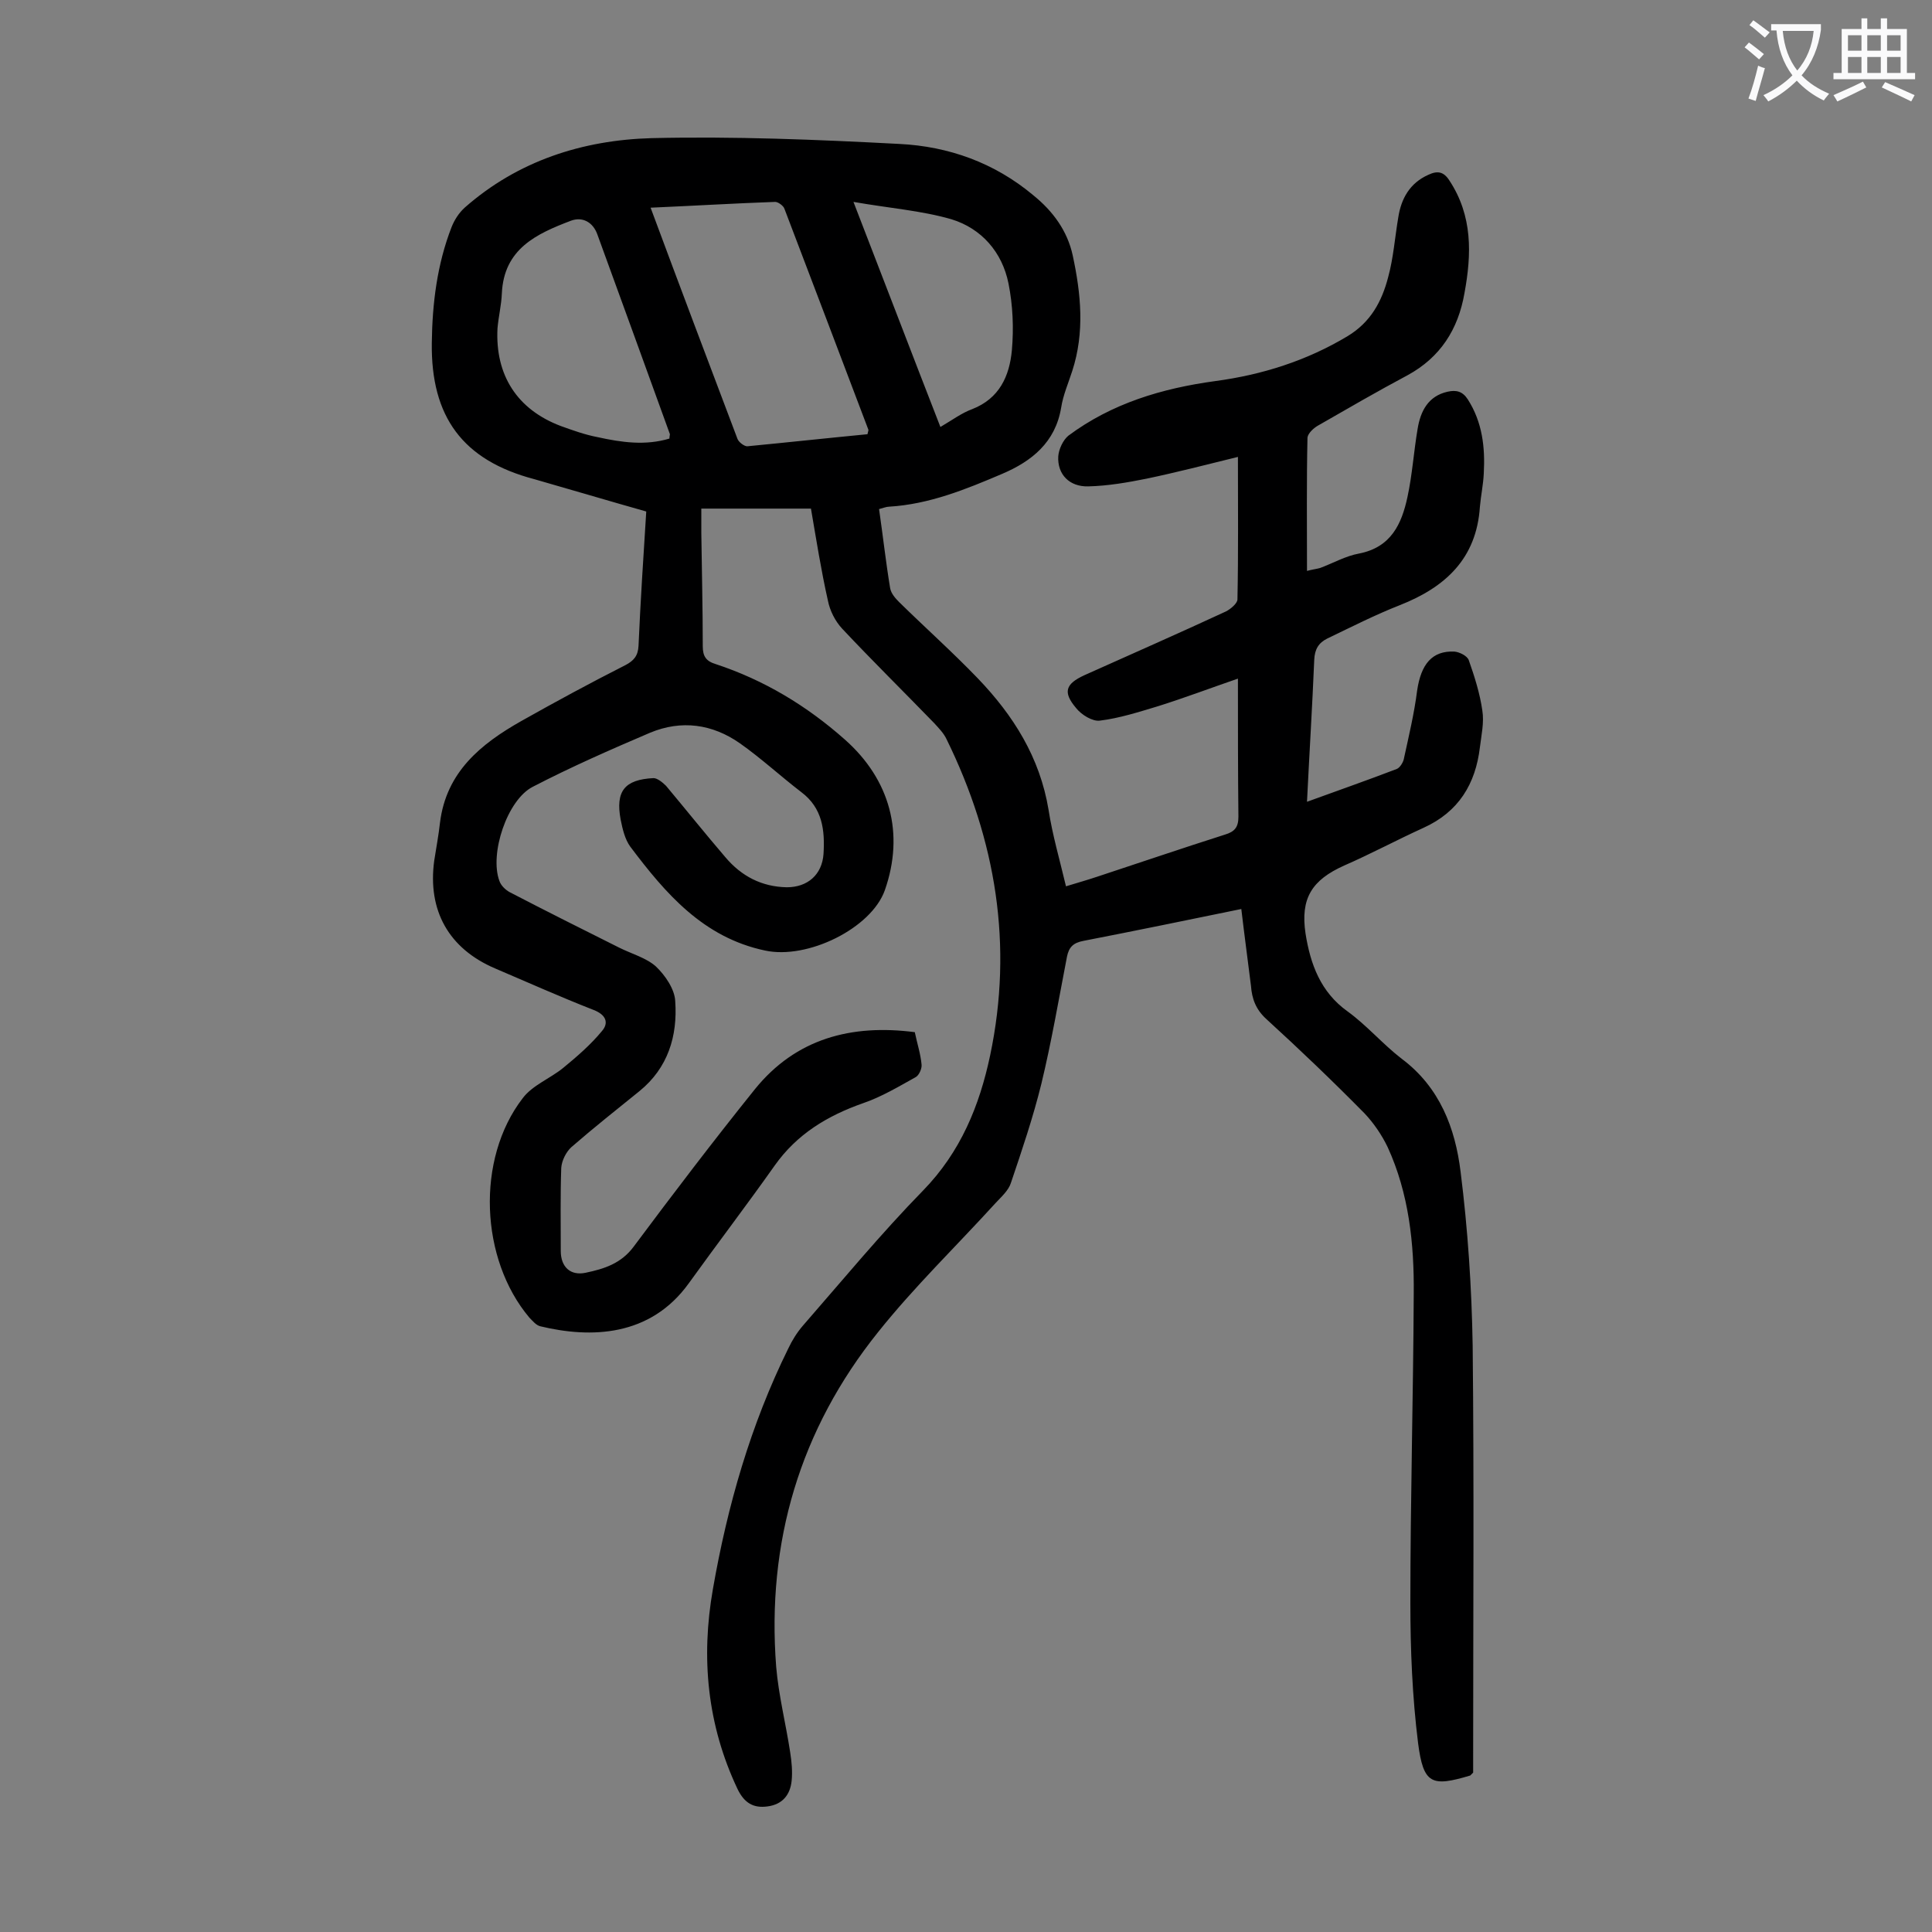<svg enable-background="new 0 0 400 400" viewBox="0 0 400 400" xmlns="http://www.w3.org/2000/svg"><rect x="0" y="0" width="400" height="400" fill="#808080" stroke="none"/><path d="m257 188.2c-11.2 2.3-21.9 4.5-32.7 6.6-2.1.4-3 1.3-3.4 3.3-1.7 8.8-3.2 17.6-5.3 26.3-1.7 6.9-4 13.7-6.3 20.5-.5 1.6-2 2.9-3.2 4.2-8.1 8.9-16.8 17.3-24.3 26.7-16.2 20.2-23.1 43.5-21.1 69.3.5 5.9 2 11.8 2.9 17.7.3 1.9.5 4 .3 5.9-.3 2.9-1.9 4.9-5 5.3-2.9.4-4.8-.7-6.2-3.6-6.3-13.3-7.6-27.2-5.1-41.4 3-17.2 7.8-34 15.6-49.8.8-1.7 1.8-3.3 3-4.7 8.2-9.4 16.2-19.1 24.9-28 7.8-8 11.7-17.6 13.9-28 4.8-22.8 1.2-44.6-9-65.4-.6-1.3-1.6-2.3-2.6-3.4-6.3-6.5-12.8-12.9-19-19.5-1.5-1.6-2.6-3.8-3-5.9-1.4-6.2-2.4-12.6-3.5-19-7.6 0-14.9 0-22.7 0v5c.1 7.8.3 15.7.3 23.5 0 2.1.7 3.1 2.7 3.7 10 3.3 18.8 8.6 26.7 15.6 9.4 8.3 12.4 19.5 8.3 31.2-2.8 7.9-16 14.4-24.8 12.5-12.8-2.7-20.6-11.8-27.9-21.5-1.1-1.5-1.6-3.6-2-5.6-1.1-5.9.8-8.3 6.8-8.6.8 0 1.9.9 2.6 1.6 4.1 4.9 8.1 9.9 12.3 14.8 3.3 3.9 7.5 6.1 12.7 6.2 4.3 0 7.3-2.6 7.6-6.9.3-4.9-.2-9.5-4.6-12.8-4.3-3.3-8.3-7-12.7-10.1-5.7-4-12.1-4.9-18.6-2.2-8.2 3.5-16.4 7.1-24.3 11.2-5.3 2.7-9 13.9-6.9 19.5.3.9 1.2 1.8 2.1 2.3 7.5 3.9 15.1 7.7 22.7 11.5 2.6 1.3 5.6 2.1 7.6 3.9 1.9 1.8 3.9 4.7 4 7.2.5 7.2-1.5 13.8-7.4 18.6-4.7 3.8-9.5 7.6-14.1 11.6-1.1 1-2 2.8-2.1 4.3-.2 5.7-.1 11.5-.1 17.2 0 3.3 2 5.2 5.2 4.5 3.8-.8 7.3-1.9 9.9-5.4 8.2-11 16.5-21.9 25.1-32.6 8.5-10.5 20-13.5 33.1-11.8.5 2.4 1.2 4.5 1.4 6.7.1.8-.5 2.2-1.2 2.6-3.6 2-7.1 4.1-10.9 5.4-7.4 2.6-13.7 6.4-18.3 12.9-5.8 8.2-11.9 16.2-17.8 24.4-8 11.1-20.3 11.4-30.7 8.9-.9-.2-1.6-1.1-2.3-1.8-10.2-12.1-11.1-32.8-1.4-45.4 2-2.7 5.7-4.1 8.4-6.3 2.8-2.3 5.7-4.8 8-7.6 1.5-1.7.9-3.4-1.7-4.4-6.9-2.7-13.6-5.7-20.4-8.6-9.6-4.1-14-12-12.6-22.3.4-2.6.9-5.2 1.2-7.9 1.3-10.5 8.5-16.3 16.8-21 7.1-4 14.3-7.9 21.6-11.6 1.7-.9 2.6-1.9 2.7-4 .4-9.2 1-18.3 1.6-27.8-7.8-2.2-15.5-4.5-23.2-6.7-14.8-3.9-21.4-12.9-21.2-28.2.1-8.2 1.1-16.3 4.1-24 .6-1.5 1.5-2.9 2.7-4 11-9.7 24.4-14 38.7-14.4 17.1-.4 34.2.3 51.3 1.2 10.2.5 19.7 3.9 27.7 10.6 4.1 3.3 7.1 7.4 8.2 12.5 1.7 7.9 2.5 15.9-.1 23.9-.8 2.5-1.9 5-2.3 7.6-1.2 7.2-6.1 11.1-12.2 13.7-7.5 3.2-15.1 6.3-23.4 6.8-.6 0-1.3.3-2.1.5.8 5.5 1.4 11 2.3 16.4.2 1.1 1.1 2.1 1.9 2.9 5.4 5.3 11 10.3 16.2 15.7 7.4 7.7 12.9 16.4 14.7 27.3.8 5.2 2.3 10.3 3.6 15.8 2.3-.7 4.4-1.3 6.5-2 8.8-2.9 17.6-5.9 26.4-8.7 2-.6 2.8-1.5 2.8-3.7-.1-9.3-.1-18.6-.1-28.6-5.8 2-11.1 4-16.5 5.7-4 1.2-8 2.5-12.1 3-1.5.2-3.8-1.2-4.9-2.6-2.8-3.3-2.2-5 1.7-6.8 9.8-4.4 19.6-8.7 29.3-13.2 1-.5 2.4-1.7 2.4-2.5.2-9.7.1-19.4.1-29.5-6.5 1.6-12.7 3.2-18.9 4.5-4 .8-8 1.5-12.1 1.6-3.9.1-6.4-2.5-6.2-6.2.1-1.5 1-3.4 2.1-4.3 9-6.7 19.4-9.8 30.4-11.3 9.7-1.3 18.9-4.2 27.4-9.3 4.8-2.9 7.1-7.2 8.4-12.2 1.1-4 1.4-8.3 2.1-12.4.6-3.9 2.4-7.1 6.2-8.8 1.9-.9 3.2-.7 4.4 1.2 4.8 7.3 4.6 15.2 3.1 23.3-1.3 7.5-5 13.3-11.8 17-6.2 3.3-12.4 6.9-18.5 10.4-.9.5-2.1 1.6-2.2 2.5-.2 9-.1 18.1-.1 27.6 1.1-.3 2-.4 2.7-.6 2.7-1 5.3-2.5 8.1-3 6.6-1.3 8.8-6.1 10-11.7 1-4.6 1.3-9.4 2.1-14.1.6-3.7 2.2-6.8 6.2-7.7 1.8-.4 3.1-.1 4.2 1.6 3 4.7 3.6 9.9 3.3 15.3-.1 2.3-.6 4.6-.8 6.9-.7 10.8-7.2 16.7-16.6 20.4-5.1 2-10 4.5-15 6.9-1.8.9-2.6 2.2-2.7 4.4-.4 9.6-1 19.2-1.5 29.4 6.6-2.4 12.6-4.5 18.6-6.8.7-.3 1.4-1.5 1.5-2.3 1-4.6 2.1-9.2 2.7-13.9.8-5.5 3.1-8.3 7.7-8.1 1.1.1 2.7.9 3 1.8 1.2 3.4 2.3 6.9 2.8 10.4.4 2.5-.2 5.1-.5 7.6-.9 7.6-4.4 13.4-11.7 16.7-5.5 2.5-10.9 5.4-16.4 7.8-6.7 3-9.1 6.8-8 14.1 1 6.3 3.1 12.1 8.7 16.1 4 2.9 7.3 6.8 11.2 9.8 7.9 5.9 11.1 14.4 12.2 23.4 1.5 11.9 2.3 24 2.5 36 .3 28.2.1 56.4.1 84.6v3.8c-.3.3-.5.5-.6.6-8 2.4-9.7 1.8-10.8-6.7-1.2-9.6-1.6-19.4-1.6-29 0-21.3.6-42.7.7-64 .1-10.4-1-20.8-5.4-30.4-1.2-2.5-2.9-5-4.8-7-6.6-6.7-13.4-13.2-20.3-19.5-2.2-2-3-4.2-3.2-6.9-.7-5.6-1.4-10.8-2-15.9zm-122.3-145.2c6.2 16.7 12.1 32.3 18 47.9.3.7 1.4 1.5 2 1.5 8.3-.8 16.6-1.7 24.9-2.5.1-.5.2-.7.2-.9-5.8-15.3-11.6-30.6-17.4-45.8-.2-.6-1.3-1.4-1.9-1.4-8.4.3-16.7.8-25.8 1.2zm3.9 47.8c0-.5.1-.7.1-.9-5-13.8-10-27.6-15-41.3-.9-2.6-3.1-3.8-5.5-2.9-7.1 2.7-13.9 5.8-14.3 15.1-.1 2.4-.7 4.8-.9 7.2-.5 9.7 4.1 16.8 13.1 20.2 2.5.9 5 1.8 7.6 2.3 5 1.1 9.9 1.8 14.9.3zm38.1-49c6.2 16 12 31.2 18 46.6 2.4-1.4 4.4-2.9 6.6-3.7 5.6-2.2 7.7-6.8 8.2-12.2.4-4.6.2-9.3-.7-13.8-1.3-6.5-5.6-11.4-11.8-13.3-6.2-1.8-12.9-2.3-20.3-3.6z" fill="#000001"/><g fill="#fafafb"><path d="m362.1 8.8c1.1.8 2.1 1.6 3.1 2.4l-1 1.1c-1.3-1.1-2.3-2-3-2.5zm1.9 4.8c.5.2.9.4 1.4.5-.6 2.3-1.3 4.5-1.9 6.8l-1.5-.5c.8-2.1 1.4-4.3 2-6.8zm-1-9.4c1.3.9 2.4 1.8 3.4 2.5l-1 1.1c-1.4-1.2-2.4-2.1-3.2-2.6zm3.7 2.2v-1.4h10.3v1.2c-.5 3.6-1.8 6.8-4 9.4 1.5 1.6 3.4 2.8 5.7 3.8-.3.4-.7.8-1.1 1.4-2.3-1.1-4.1-2.5-5.6-4.1-1.6 1.6-3.6 3.1-5.9 4.3-.3-.5-.7-.9-1-1.3 2.4-1.1 4.4-2.5 6-4.1-1.9-2.5-3-5.6-3.3-9.3h-1.1zm8.8 0h-6.4c.3 3.3 1.3 6 3 8.2 2-2.3 3.1-5.1 3.4-8.2z"/><path d="m385.3 3.8h1.3v2.2h2.8v-2.2h1.3v2.2h4.1v9.1h1.7v1.3h-16.9v-1.3h1.7v-9.1h4.1v-2.2zm.4 13.1.7 1.2c-1.8.9-3.8 1.9-6 2.9-.2-.4-.5-.8-.8-1.3 2.3-1 4.3-1.9 6.1-2.8zm-3.1-6.4h2.8v-3.2h-2.8zm0 4.6h2.8v-3.3h-2.8zm4-4.6h2.8v-3.2h-2.8zm0 4.6h2.8v-3.3h-2.8zm3.7 1.9c2.1.9 4.1 1.8 6.1 2.7l-.7 1.3c-2.2-1.1-4.2-2-6.1-2.9zm3.2-9.7h-2.8v3.2h2.8zm-2.8 7.8h2.8v-3.3h-2.8z"/></g></svg>